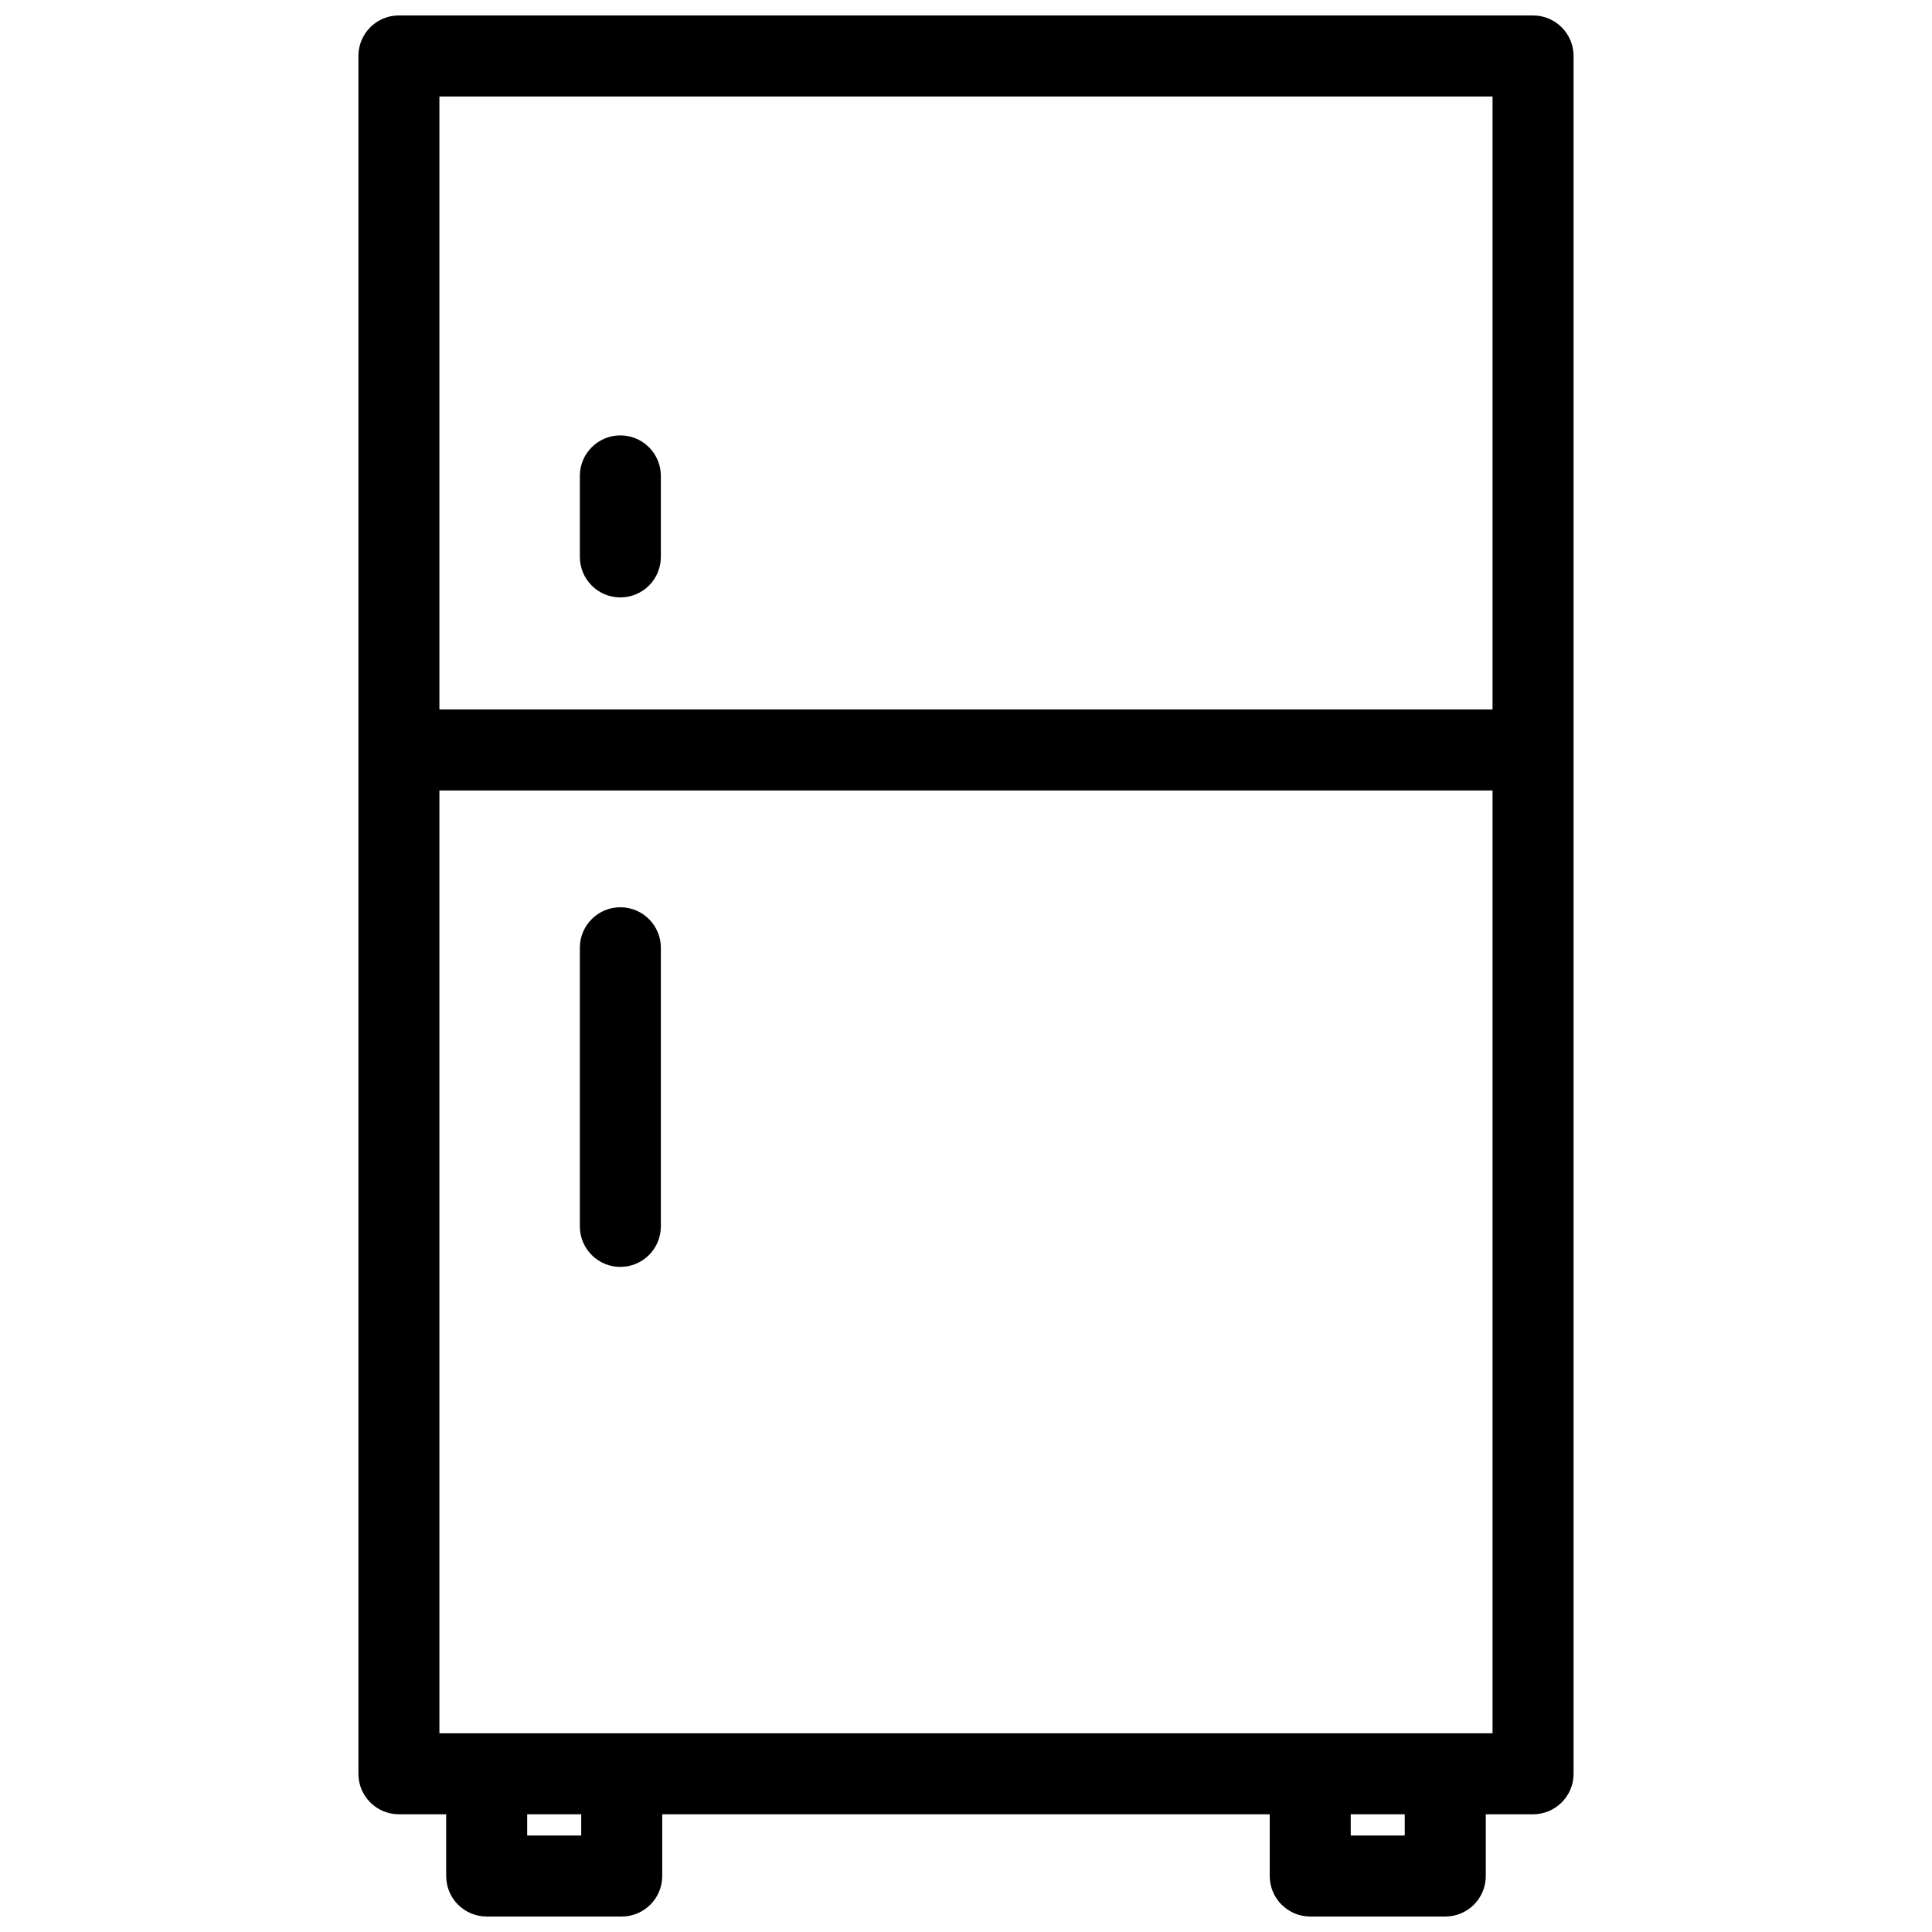 <?xml version="1.0" encoding="UTF-8"?>
<!-- Uploaded to: ICON Repo, www.iconrepo.com, Generator: ICON Repo Mixer Tools -->
<svg width="800px" height="800px" version="1.1" viewBox="144 144 512 512" xmlns="http://www.w3.org/2000/svg">
 <defs>
  <clipPath id="a">
   <path d="m238 148.09h324v503.81h-324z"/>
  </clipPath>
 </defs>
 <g clip-path="url(#a)">
  <path d="m249.71 148.09c-5.926 0.004-10.73 4.809-10.727 10.734v455.25c0 5.922 4.801 10.723 10.727 10.73h12.535v16.371-0.004c0 5.93 4.809 10.73 10.734 10.73h35.785c5.926-0.004 10.727-4.805 10.73-10.73v-16.367h161v16.371-0.004c0.004 5.926 4.805 10.727 10.727 10.73h35.785c5.93 0.004 10.738-4.801 10.742-10.73v-16.367h12.527c5.93 0 10.738-4.805 10.738-10.73v-455.24c0-2.848-1.129-5.582-3.144-7.594-2.016-2.016-4.746-3.144-7.594-3.144zm10.738 21.477h279.09v162.45h-279.09zm47.949 89.82v-0.004c-5.926 0.004-10.73 4.809-10.73 10.738v21.469-0.004c0 5.93 4.805 10.734 10.73 10.738 2.848 0 5.578-1.133 7.594-3.144 2.012-2.012 3.144-4.746 3.144-7.594v-21.465c0-2.848-1.133-5.578-3.144-7.594-2.016-2.012-4.746-3.144-7.594-3.144zm-47.949 94.098h279.09v249.85h-279.09zm47.949 30.953v-0.004c-5.926 0.004-10.73 4.809-10.73 10.738v73.836c0 5.93 4.805 10.734 10.73 10.738 2.848 0 5.578-1.133 7.594-3.144 2.012-2.016 3.144-4.746 3.144-7.594v-73.836c0-2.848-1.133-5.582-3.144-7.594-2.016-2.016-4.746-3.144-7.594-3.144zm-24.688 240.36h14.32v5.633h-14.32zm218.25 0h14.312v5.633h-14.312z"/>
 </g>
</svg>